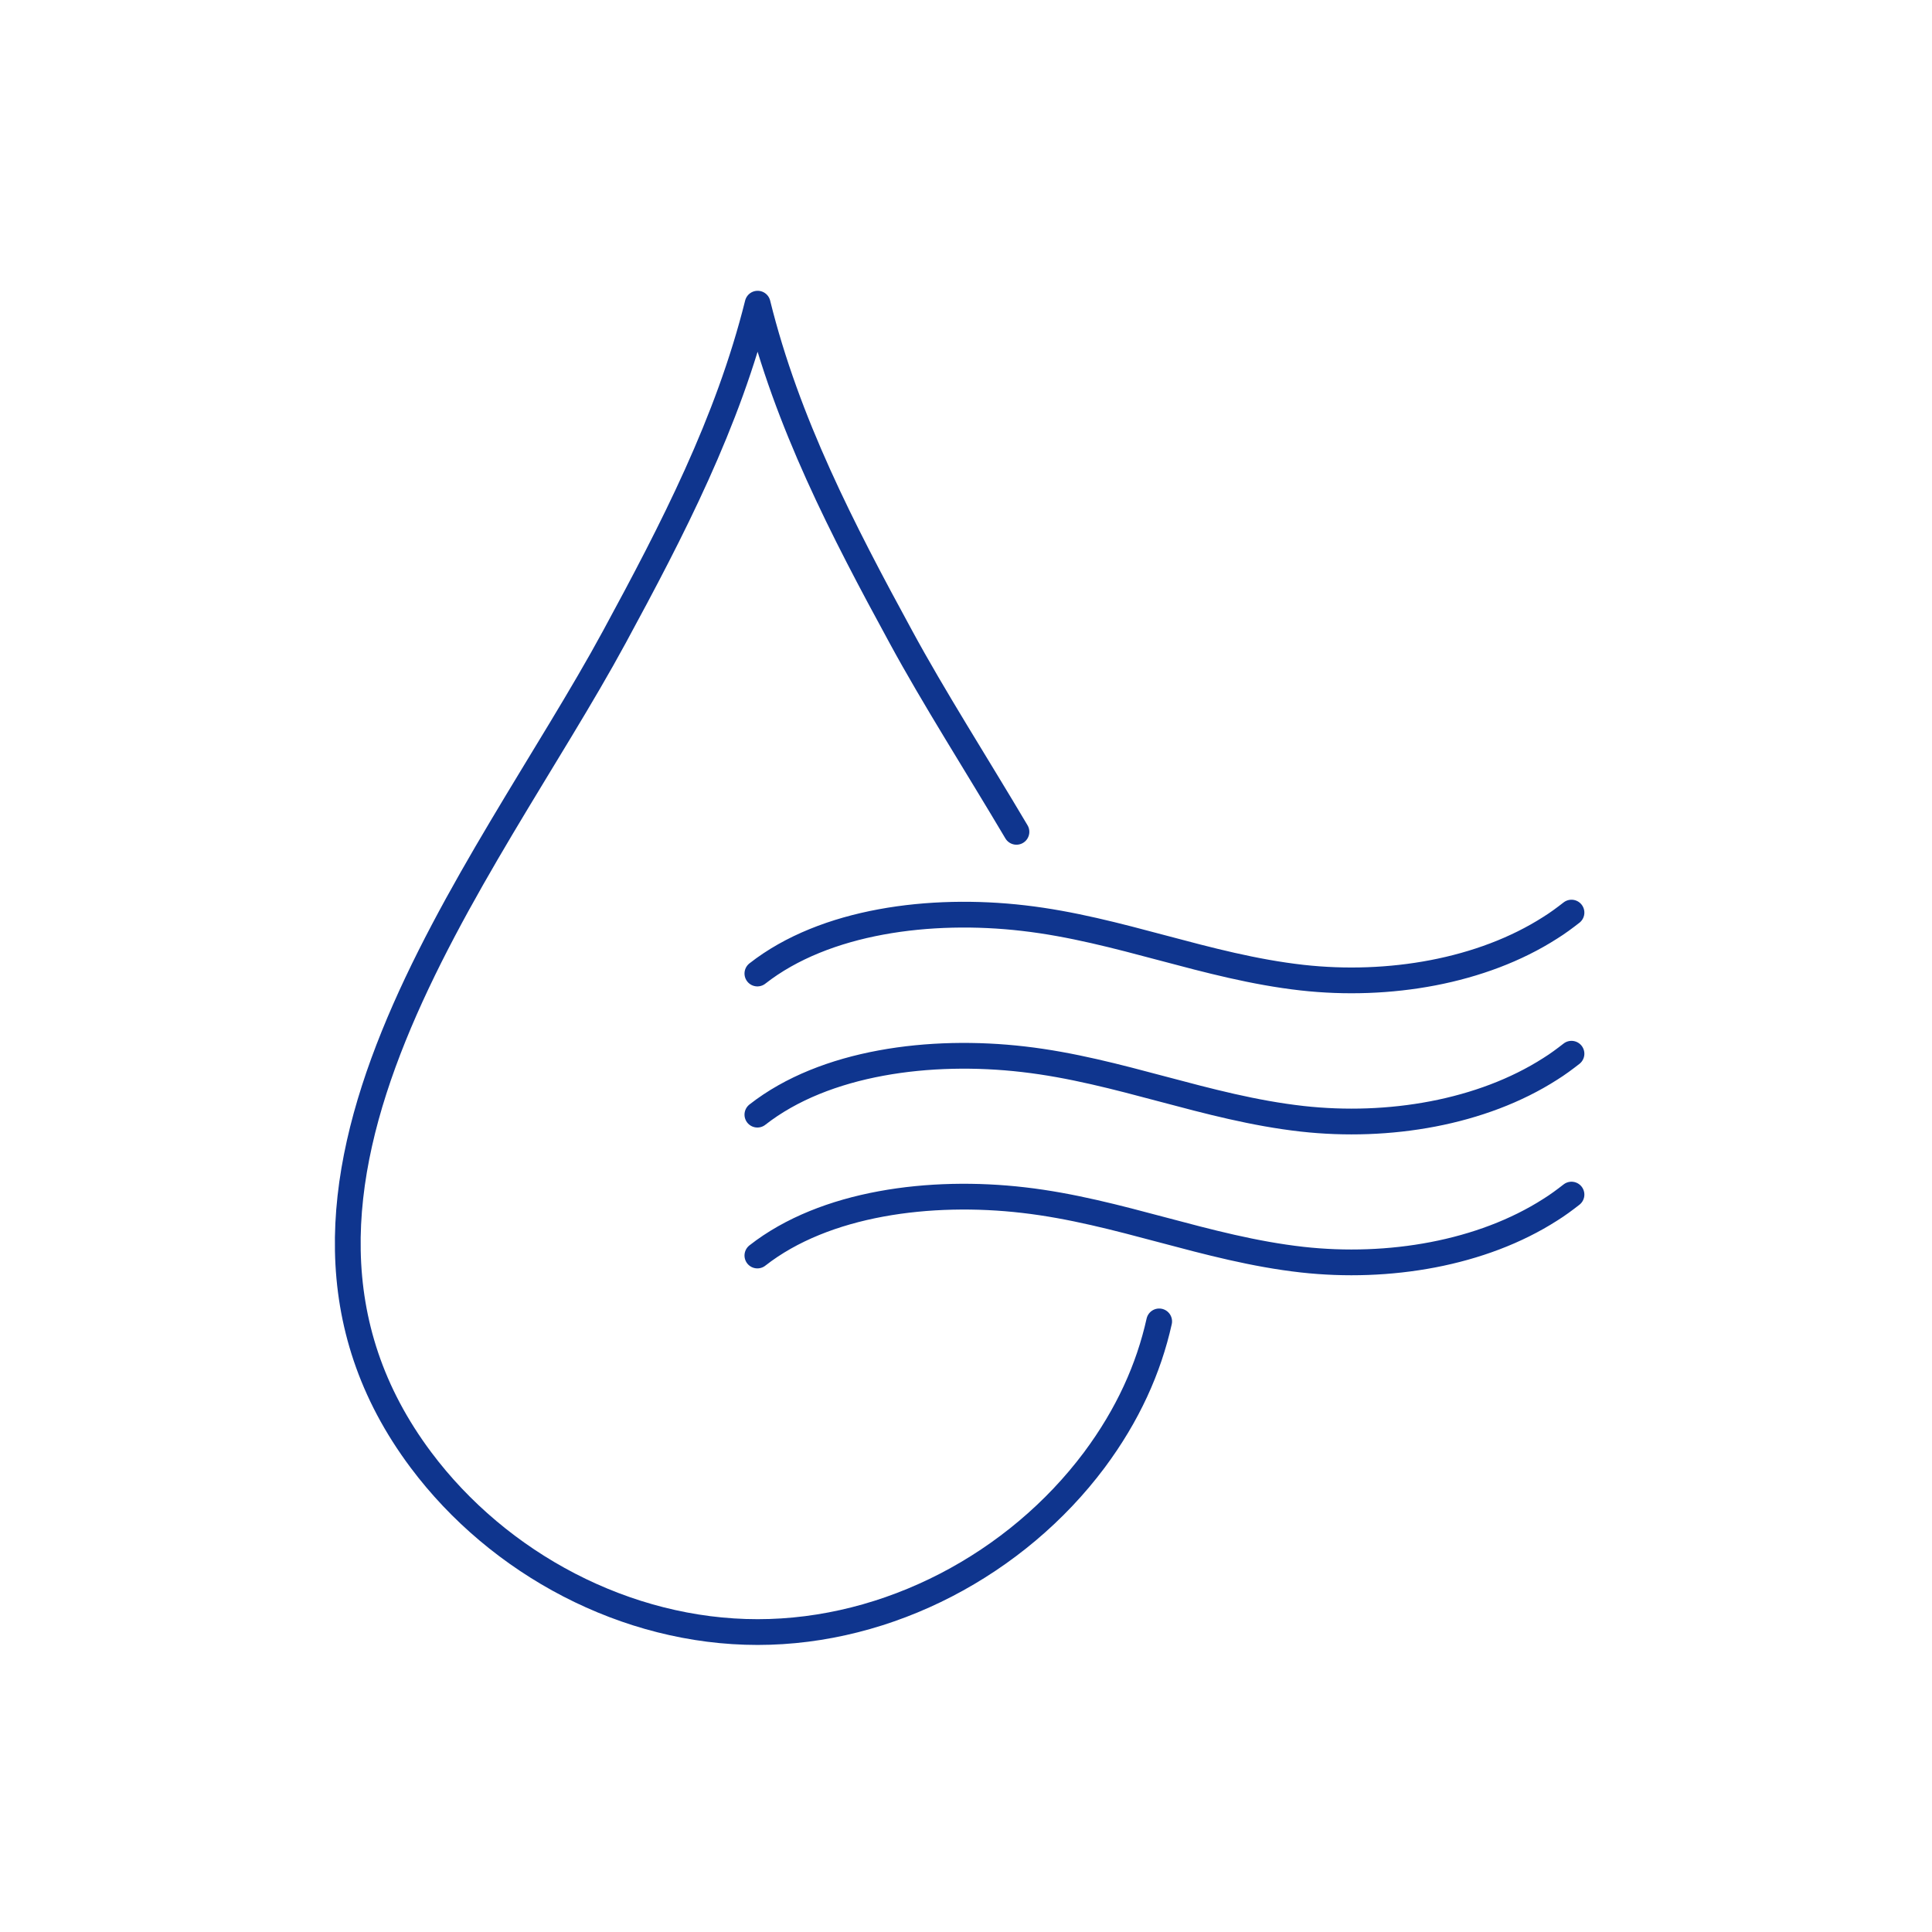 <svg xmlns="http://www.w3.org/2000/svg" width="150" height="150" viewBox="0 0 150 150" fill="none"><rect width="150" height="150" fill="white"></rect><path d="M89.998 102.593C89.183 106.253 87.573 109.849 84.959 113.358C78.917 121.427 69.027 126.713 58.823 126.713C48.62 126.713 38.73 121.427 32.687 113.358C16.985 92.384 37.726 67.858 47.7 49.452C52.216 41.126 56.523 32.801 58.823 23.577C61.102 32.801 65.409 41.126 69.947 49.452C72.498 54.16 75.759 59.254 78.917 64.583" stroke="#0F358E" stroke-width="2" stroke-linecap="round" stroke-linejoin="round"></path><path d="M58.803 75.584C64.051 71.475 72.268 70.447 79.461 71.282C86.904 72.138 93.658 75.07 101.101 75.905C107.813 76.654 115.048 75.434 120.359 72.031C120.944 71.667 121.488 71.261 122.01 70.854" stroke="#0F358E" stroke-width="2" stroke-linecap="round" stroke-linejoin="round"></path><path d="M58.803 86.541C64.051 82.432 72.268 81.405 79.461 82.24C86.904 83.096 93.658 86.028 101.101 86.862C107.813 87.612 115.048 86.392 120.359 82.989C120.944 82.625 121.488 82.218 122.01 81.811" stroke="#0F358E" stroke-width="2" stroke-linecap="round" stroke-linejoin="round"></path><path d="M58.803 97.478C64.051 93.369 72.268 92.341 79.461 93.176C86.904 94.032 93.658 96.964 101.101 97.799C107.813 98.548 115.048 97.328 120.359 93.925C120.944 93.561 121.488 93.155 122.01 92.748" stroke="#0F358E" stroke-width="2" stroke-linecap="round" stroke-linejoin="round"></path></svg>